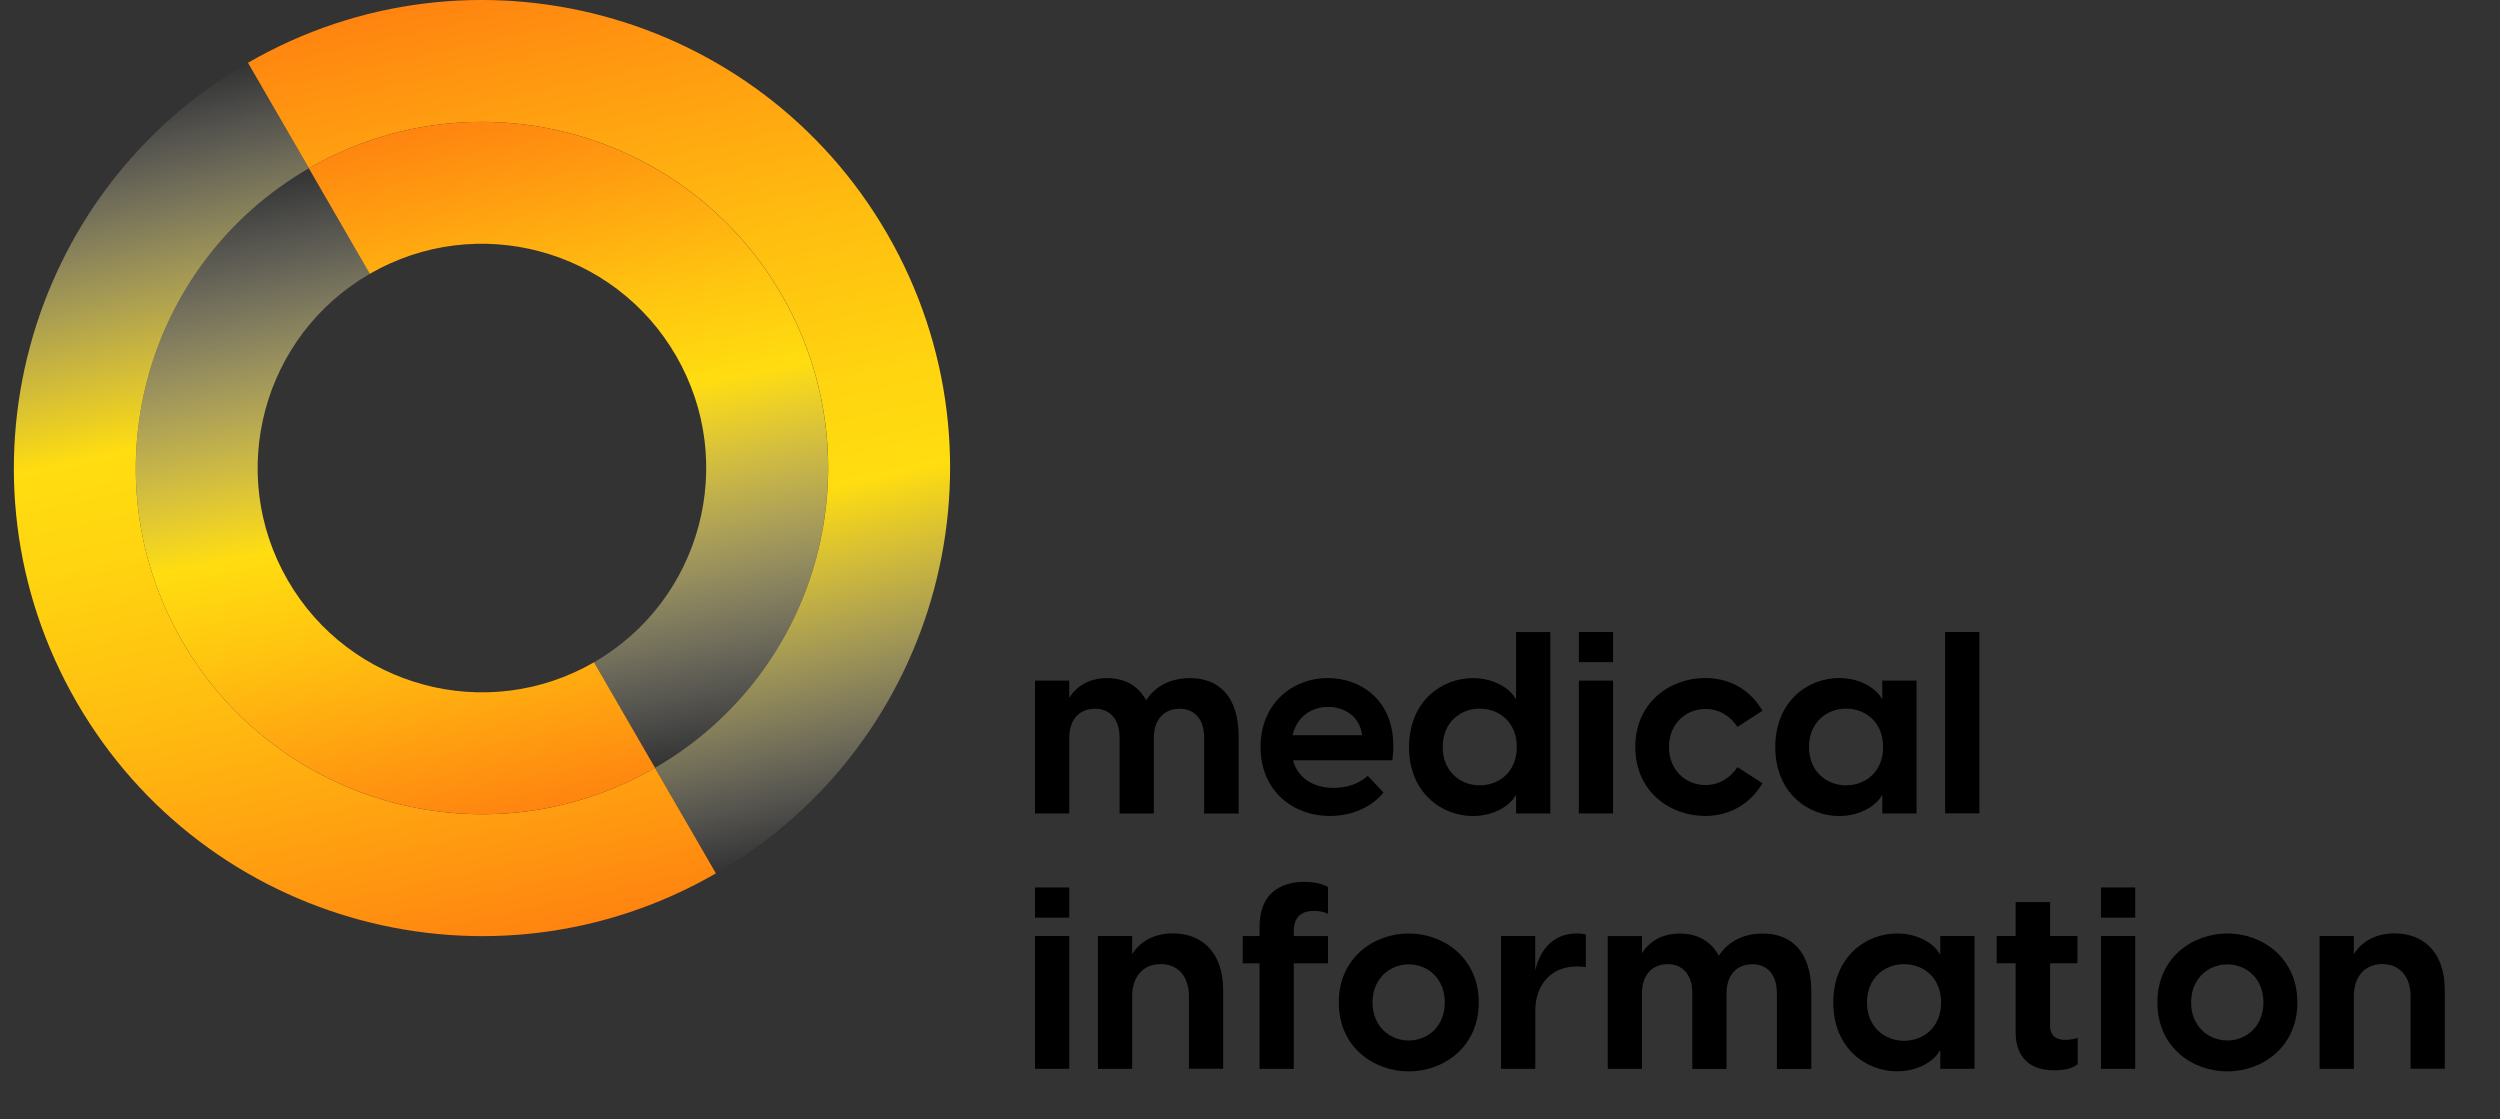 <svg width="134" height="60" viewBox="0 0 134 60" fill="none" xmlns="http://www.w3.org/2000/svg">
<rect x="0" y="0" width="134" height="60" fill="#333333" stroke="none"/>
<g clip-path="url(#clip0_1280_35452)">
<path d="M9.765 34.364C4.644 25.492 7.683 14.146 16.555 9.021L13.288 3.366C1.292 10.291 -2.819 25.635 4.106 37.631C11.031 49.627 26.375 53.739 38.372 46.813L35.105 41.154C26.236 46.279 14.89 43.237 9.765 34.364Z" fill="url(#paint0_linear_1280_35452)"/>
<path d="M13.292 3.365L16.559 9.021C25.431 3.9 36.777 6.938 41.902 15.81C47.028 24.683 43.985 36.029 35.113 41.154L38.38 46.813C50.376 39.888 54.487 24.543 47.562 12.547C40.636 0.551 25.288 -3.564 13.292 3.365Z" fill="url(#paint1_linear_1280_35452)"/>
<path d="M36.242 19.078C39.56 24.826 37.593 32.177 31.841 35.498L35.108 41.154C43.98 36.032 47.023 24.683 41.898 15.81C36.773 6.938 25.431 3.899 16.555 9.021L19.822 14.676C25.57 11.359 32.921 13.329 36.242 19.078Z" fill="url(#paint2_linear_1280_35452)"/>
<path d="M9.765 34.364C14.886 43.236 26.236 46.279 35.108 41.154L31.841 35.498C26.093 38.816 18.742 36.849 15.421 31.097C12.103 25.349 14.07 17.997 19.822 14.676L16.555 9.021C7.683 14.146 4.644 25.492 9.765 34.364Z" fill="url(#paint3_linear_1280_35452)"/>
<path d="M60.01 39.547C60.01 38.533 59.476 37.987 58.694 37.987C57.885 37.987 57.312 38.533 57.312 39.547V43.6H55.477V36.481H57.312V37.399C57.696 36.795 58.354 36.346 59.352 36.346C60.227 36.346 60.994 36.714 61.435 37.538C61.845 36.88 62.627 36.346 63.788 36.346C65.294 36.346 66.39 37.29 66.39 39.47V43.604H64.543V39.551C64.543 38.537 64.025 37.991 63.227 37.991C62.418 37.991 61.845 38.537 61.845 39.551V43.604H60.01V39.547Z" fill="black"/>
<path d="M67.566 40.039C67.566 37.643 69.347 36.342 71.166 36.342C72.974 36.342 75.03 37.616 74.631 40.751H69.305C69.564 41.723 70.412 42.23 71.48 42.23C72.177 42.23 72.796 42.036 73.315 41.587L74.151 42.477C73.562 43.217 72.533 43.736 71.275 43.736C69.32 43.736 67.566 42.408 67.566 40.039ZM73.005 39.408C72.897 38.394 72.049 37.89 71.186 37.89C70.338 37.89 69.513 38.382 69.281 39.408H73.005Z" fill="black"/>
<path d="M81.262 43.6V42.644H81.22C81.041 43.043 80.221 43.739 78.947 43.739C77.29 43.739 75.525 42.508 75.525 40.043C75.525 37.577 77.29 36.346 78.947 36.346C80.221 36.346 81.041 37.043 81.22 37.441H81.262V33.88H83.097V43.6H81.262ZM79.315 42.094C80.341 42.094 81.301 41.382 81.301 40.039C81.301 38.696 80.345 37.983 79.315 37.983C78.285 37.983 77.329 38.707 77.329 40.039C77.329 41.367 78.289 42.094 79.315 42.094Z" fill="black"/>
<path d="M84.626 33.876H86.461V35.49H84.626V33.876ZM84.626 36.481H86.461V43.6H84.626V36.481Z" fill="black"/>
<path d="M87.653 40.039C87.653 37.627 89.531 36.342 91.404 36.342C92.666 36.342 93.789 36.93 94.47 38.096L93.127 38.959C92.759 38.398 92.155 37.999 91.416 37.999C90.39 37.999 89.457 38.765 89.457 40.039C89.457 41.312 90.39 42.079 91.416 42.079C92.155 42.079 92.755 41.68 93.127 41.119L94.47 41.982C93.785 43.132 92.662 43.736 91.404 43.736C89.531 43.736 87.653 42.45 87.653 40.039Z" fill="black"/>
<path d="M95.155 40.039C95.155 37.573 96.92 36.342 98.577 36.342C99.851 36.342 100.671 37.039 100.849 37.438H100.892V36.481H102.727V43.6H100.892V42.644H100.849C100.671 43.043 99.851 43.739 98.577 43.739C96.92 43.736 95.155 42.505 95.155 40.039ZM98.949 42.094C99.975 42.094 100.935 41.382 100.935 40.039C100.935 38.696 99.975 37.983 98.949 37.983C97.923 37.983 96.963 38.707 96.963 40.039C96.963 41.367 97.923 42.094 98.949 42.094Z" fill="black"/>
<path d="M104.26 33.876H106.095V43.596H104.26V33.876Z" fill="black"/>
<path d="M55.477 47.568H57.312V49.186H55.477V47.568ZM55.477 50.169H57.312V57.288H55.477V50.169Z" fill="black"/>
<path d="M58.85 50.169H60.684V51.141C61.083 50.51 61.795 50.03 62.864 50.03C64.327 50.03 65.562 50.936 65.562 53.096V57.284H63.727V53.401C63.727 52.36 63.166 51.675 62.206 51.675C61.261 51.675 60.684 52.36 60.684 53.401V57.292H58.85V50.169V50.169Z" fill="black"/>
<path d="M69.908 47.27C70.276 47.27 70.783 47.312 71.182 47.544V48.981C70.841 48.818 70.512 48.83 70.388 48.83C69.692 48.83 69.347 49.213 69.347 49.913V50.173H71.182V51.636H69.347V57.292H67.512V51.636H66.61V50.173H67.512V49.708C67.512 47.61 68.964 47.27 69.908 47.27Z" fill="black"/>
<path d="M71.759 53.73C71.759 51.323 73.648 50.034 75.51 50.034C77.36 50.034 79.261 51.323 79.261 53.73C79.261 56.142 77.356 57.427 75.51 57.427C73.648 57.427 71.759 56.142 71.759 53.73ZM75.51 55.77C76.536 55.77 77.441 55.004 77.441 53.73C77.441 52.457 76.539 51.691 75.51 51.691C74.484 51.691 73.567 52.457 73.567 53.73C73.563 55.004 74.484 55.77 75.51 55.77Z" fill="black"/>
<path d="M80.453 50.169H82.288V52.02C82.536 50.924 83.233 50.034 84.522 50.034C84.684 50.034 84.835 50.049 85.001 50.088V51.841C84.839 51.814 84.7 51.799 84.537 51.799C83.155 51.799 82.292 52.759 82.292 54.183V57.292H80.457V50.169H80.453Z" fill="black"/>
<path d="M90.708 53.239C90.708 52.225 90.174 51.679 89.392 51.679C88.583 51.679 88.01 52.225 88.01 53.239V57.292H86.175V50.173H88.01V51.09C88.393 50.486 89.051 50.038 90.05 50.038C90.924 50.038 91.691 50.405 92.132 51.23C92.543 50.572 93.325 50.038 94.486 50.038C95.992 50.038 97.087 50.982 97.087 53.161V57.295H95.241V53.243C95.241 52.228 94.722 51.683 93.924 51.683C93.115 51.683 92.543 52.228 92.543 53.243V57.295H90.708V53.239V53.239Z" fill="black"/>
<path d="M98.264 53.73C98.264 51.265 100.029 50.034 101.686 50.034C102.959 50.034 103.78 50.73 103.958 51.129H104V50.169H105.835V57.288H104V56.328H103.958C103.78 56.727 102.959 57.423 101.686 57.423C100.029 57.427 98.264 56.196 98.264 53.73ZM102.057 55.786C103.083 55.786 104.043 55.074 104.043 53.73C104.043 52.391 103.083 51.679 102.057 51.679C101.031 51.679 100.071 52.403 100.071 53.73C100.071 55.058 101.031 55.786 102.057 55.786Z" fill="black"/>
<path d="M108.038 55.317V51.632H107.023V50.169H108.038V48.35H109.884V50.169H111.351V51.632H109.884V55.015C109.884 55.383 110.089 55.739 110.693 55.739C110.856 55.739 111.103 55.712 111.363 55.631V57.04C111.088 57.288 110.569 57.369 110.116 57.369C108.916 57.373 108.038 56.784 108.038 55.317Z" fill="black"/>
<path d="M112.613 47.568H114.448V49.186H112.613V47.568ZM112.613 50.169H114.448V57.288H112.613V50.169Z" fill="black"/>
<path d="M115.637 53.73C115.637 51.323 117.526 50.034 119.388 50.034C121.238 50.034 123.139 51.323 123.139 53.73C123.139 56.142 121.234 57.427 119.388 57.427C117.526 57.427 115.637 56.142 115.637 53.73ZM119.388 55.77C120.413 55.77 121.319 55.004 121.319 53.73C121.319 52.457 120.417 51.691 119.388 51.691C118.362 51.691 117.444 52.457 117.444 53.73C117.444 55.004 118.362 55.77 119.388 55.77Z" fill="black"/>
<path d="M124.33 50.169H126.165V51.141C126.564 50.51 127.276 50.03 128.344 50.03C129.808 50.03 131.042 50.936 131.042 53.096V57.284H129.208V53.401C129.208 52.36 128.646 51.675 127.686 51.675C126.742 51.675 126.165 52.36 126.165 53.401V57.292H124.33V50.169Z" fill="black"/>
</g>
<defs>
<linearGradient id="paint0_linear_1280_35452" x1="22.661" y1="51.486" x2="12.139" y2="3.628" gradientUnits="userSpaceOnUse">
<stop stop-color="#FF8410"/>
<stop offset="0.099" stop-color="#FF9710"/>
<stop offset="0.323" stop-color="#FFBD10"/>
<stop offset="0.502" stop-color="#FFD410"/>
<stop offset="0.615" stop-color="#FFDD10"/>
<stop offset="0.655" stop-color="#FFDF21" stop-opacity="0.895"/>
<stop offset="0.735" stop-color="#FFE64D" stop-opacity="0.688"/>
<stop offset="0.847" stop-color="#FFF094" stop-opacity="0.398"/>
<stop offset="0.985" stop-color="#FFFDF4" stop-opacity="0.039"/>
<stop offset="1" stop-color="white" stop-opacity="0"/>
</linearGradient>
<linearGradient id="paint1_linear_1280_35452" x1="28.983" y1="-1.285" x2="39.506" y2="46.573" gradientUnits="userSpaceOnUse">
<stop stop-color="#FF8410"/>
<stop offset="0.099" stop-color="#FF9710"/>
<stop offset="0.323" stop-color="#FFBD10"/>
<stop offset="0.502" stop-color="#FFD410"/>
<stop offset="0.615" stop-color="#FFDD10"/>
<stop offset="0.655" stop-color="#FFDF21" stop-opacity="0.895"/>
<stop offset="0.735" stop-color="#FFE64D" stop-opacity="0.688"/>
<stop offset="0.847" stop-color="#FFF094" stop-opacity="0.398"/>
<stop offset="0.985" stop-color="#FFFDF4" stop-opacity="0.039"/>
<stop offset="1" stop-color="white" stop-opacity="0"/>
</linearGradient>
<linearGradient id="paint2_linear_1280_35452" x1="28.443" y1="5.697" x2="35.267" y2="41.134" gradientUnits="userSpaceOnUse">
<stop stop-color="#FF8410"/>
<stop offset="0.014" stop-color="#FF8710"/>
<stop offset="0.31" stop-color="#FFC510"/>
<stop offset="0.451" stop-color="#FFDD10"/>
<stop offset="0.63" stop-color="#FFE85B" stop-opacity="0.674"/>
<stop offset="1" stop-color="white" stop-opacity="0"/>
</linearGradient>
<linearGradient id="paint3_linear_1280_35452" x1="23.201" y1="44.503" x2="16.376" y2="9.066" gradientUnits="userSpaceOnUse">
<stop stop-color="#FF8410"/>
<stop offset="0.014" stop-color="#FF8710"/>
<stop offset="0.31" stop-color="#FFC510"/>
<stop offset="0.451" stop-color="#FFDD10"/>
<stop offset="0.63" stop-color="#FFE85B" stop-opacity="0.674"/>
<stop offset="1" stop-color="white" stop-opacity="0"/>
</linearGradient>
<clipPath id="clip0_1280_35452">
<rect width="132.774" height="60" fill="white" transform="translate(0.742)"/>
</clipPath>
</defs>
</svg>
